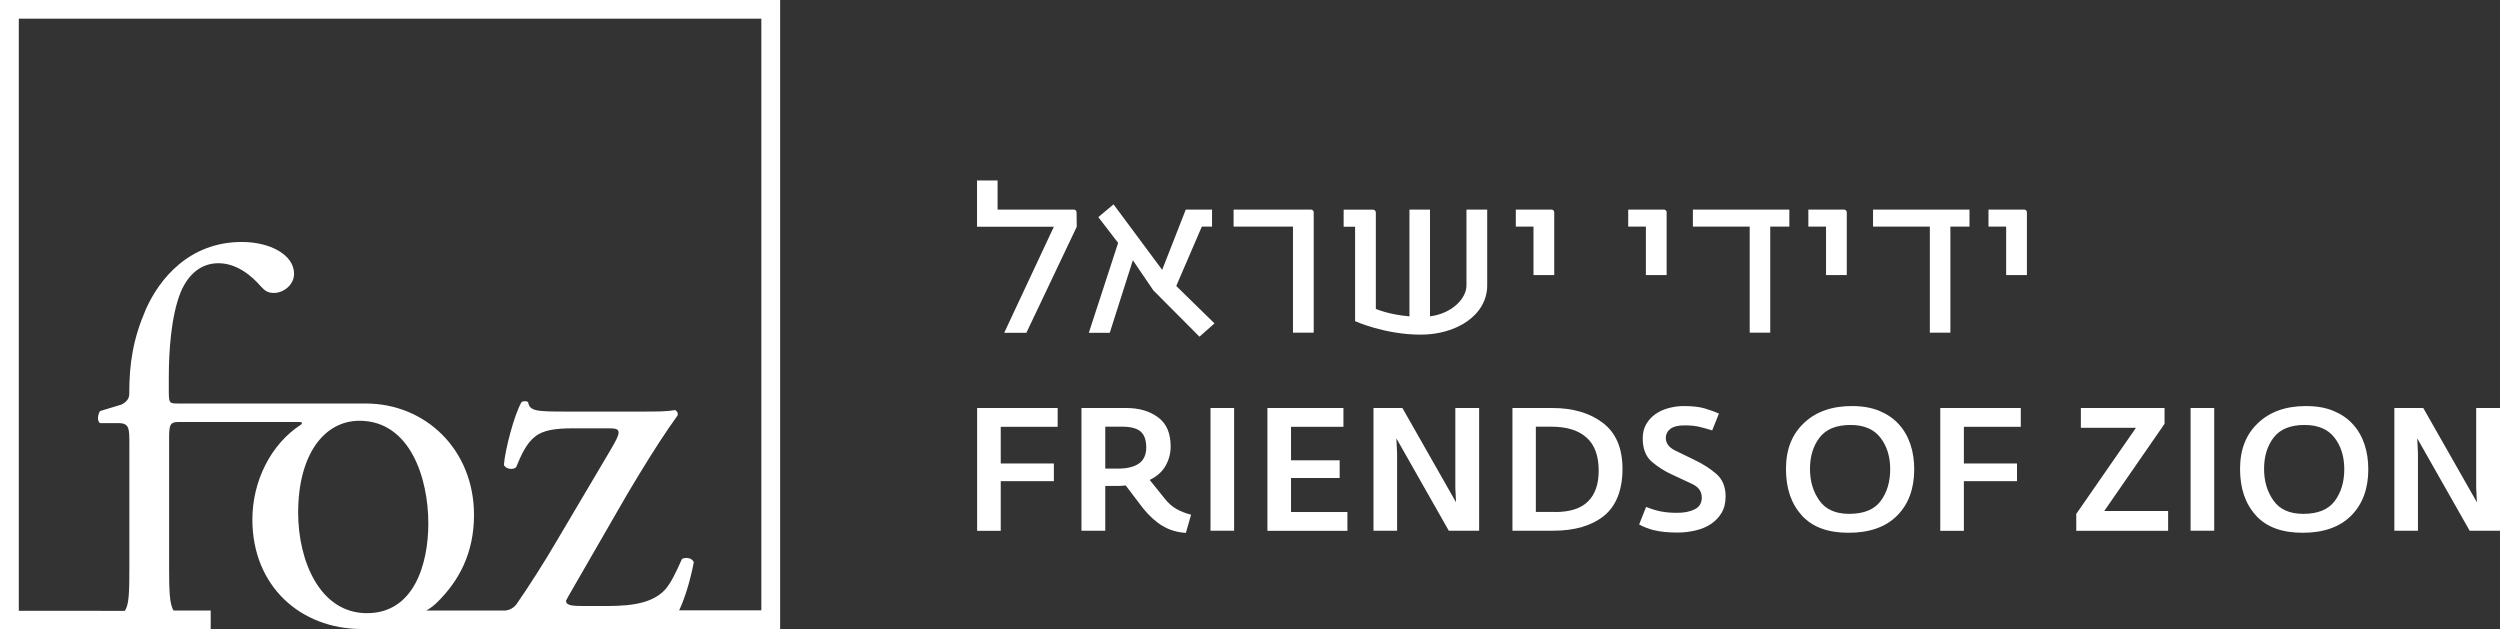 <?xml version="1.0" encoding="UTF-8"?> <svg xmlns="http://www.w3.org/2000/svg" id="Layer_1" viewBox="0 0 244.67 61.58"><rect x="0" y="0" width="244.67" height="61.58" fill="#333333" stroke="none"/><defs><style>.cls-1{fill:#fff;stroke-width:0px;}</style></defs><path class="cls-1" d="m95.63,39.93h7.88v1.84h-5.57v3.59h5.2v1.73h-5.2v4.86h-2.31v-12.01Z"></path><path class="cls-1" d="m113.74,51.45c-.68-.42-1.31-1-1.89-1.73l-1.68-2.21c-.26.03-.54.05-.83.05h-1.17v4.38h-2.33v-12.01h4.38c1.27,0,2.31.31,3.13.92.82.61,1.22,1.56,1.22,2.85,0,.68-.17,1.31-.5,1.89-.33.58-.85,1.04-1.55,1.38l1.48,1.84c.35.44.73.78,1.15,1.01.41.23.89.42,1.42.55l-.51,1.78c-.86-.05-1.63-.28-2.31-.7Zm-4.3-5.59c.88,0,1.56-.17,2.03-.5.47-.33.71-.86.71-1.57s-.18-1.24-.55-1.56c-.37-.31-.96-.47-1.78-.47h-1.68v4.1h1.28Z"></path><path class="cls-1" d="m118.47,39.93h2.31v12.01h-2.31v-12.01Z"></path><path class="cls-1" d="m124.04,39.93h7.44v1.84h-5.13v3.28h4.76v1.73h-4.76v3.33h5.52v1.84h-7.83v-12.01Z"></path><path class="cls-1" d="m134.41,39.93h2.84l5.25,9.23-.07-1.41v-7.82h2.33v12.01h-2.97l-5.13-9.04.07,1.46v7.58h-2.31v-12.01Z"></path><path class="cls-1" d="m148.02,39.93h3.89c2.02,0,3.67.48,4.95,1.45s1.93,2.47,1.93,4.51-.61,3.63-1.82,4.6c-1.21.97-2.87,1.45-4.96,1.45h-3.99v-12.01Zm4.18,10.18c1.44,0,2.51-.34,3.21-1.03.7-.69,1.05-1.69,1.05-3.02,0-1.44-.39-2.52-1.18-3.23-.79-.71-1.93-1.07-3.42-1.07h-1.55v8.34h1.89Z"></path><path class="cls-1" d="m161.89,51.9c-.57-.15-1.06-.34-1.47-.57l.68-1.72c.5.2.97.35,1.43.44.45.09.99.14,1.61.14.7,0,1.28-.12,1.73-.35s.68-.61.68-1.15c0-.58-.3-1.01-.91-1.31-.61-.29-1.27-.6-1.99-.93-.72-.32-1.38-.74-1.98-1.25-.6-.51-.9-1.27-.9-2.29,0-.54.11-1.01.34-1.4.23-.39.53-.72.9-.98.37-.26.8-.46,1.29-.59.49-.13.99-.2,1.5-.2.85,0,1.53.08,2.03.23.5.15.97.32,1.4.5l-.66,1.65c-.41-.12-.82-.24-1.22-.34-.41-.1-.9-.15-1.48-.15-.62,0-1.09.11-1.39.34s-.45.53-.45.9c0,.51.3.92.91,1.22s1.28.63,2.01.98c.73.35,1.4.78,2.01,1.3.61.52.92,1.26.92,2.21,0,.63-.13,1.18-.4,1.62-.27.45-.62.81-1.06,1.1s-.94.49-1.5.62-1.14.2-1.74.2c-.95,0-1.71-.08-2.29-.23Z"></path><path class="cls-1" d="m176.35,50.45c-1.04-1.13-1.56-2.64-1.56-4.55s.58-3.38,1.75-4.49c1.17-1.12,2.74-1.67,4.71-1.67,1.04,0,1.94.16,2.7.48.76.32,1.39.75,1.89,1.31.5.55.88,1.21,1.13,1.96.25.75.37,1.57.37,2.45,0,1.89-.56,3.4-1.67,4.52-1.12,1.12-2.7,1.68-4.75,1.68s-3.54-.56-4.58-1.69Zm7.71-1.42c.62-.84.93-1.88.93-3.11s-.32-2.27-.96-3.09c-.64-.83-1.62-1.24-2.93-1.24-1.38,0-2.39.41-3.02,1.23-.63.82-.94,1.84-.94,3.07s.31,2.23.92,3.1c.61.87,1.59,1.3,2.92,1.3,1.43,0,2.45-.42,3.08-1.26Z"></path><path class="cls-1" d="m189.89,39.93h7.88v1.84h-5.57v3.59h5.2v1.73h-5.2v4.86h-2.31v-12.01Z"></path><path class="cls-1" d="m203.21,50.28l5.83-8.41h-5.39v-1.94h8.19v1.55l-5.9,8.53h6.25v1.94h-8.99v-1.67Z"></path><path class="cls-1" d="m214.39,39.93h2.31v12.01h-2.31v-12.01Z"></path><path class="cls-1" d="m220.79,50.45c-1.04-1.13-1.56-2.64-1.56-4.55s.58-3.38,1.75-4.49c1.17-1.12,2.74-1.67,4.71-1.67,1.04,0,1.94.16,2.7.48.76.32,1.39.75,1.89,1.31.5.55.88,1.21,1.13,1.96.25.75.37,1.57.37,2.45,0,1.89-.56,3.4-1.67,4.52-1.12,1.12-2.7,1.68-4.75,1.68s-3.54-.56-4.58-1.69Zm7.71-1.42c.62-.84.93-1.88.93-3.11s-.32-2.27-.96-3.09c-.64-.83-1.62-1.24-2.93-1.24-1.38,0-2.39.41-3.02,1.23-.63.82-.94,1.84-.94,3.07s.31,2.23.92,3.1c.61.87,1.59,1.3,2.92,1.3,1.43,0,2.45-.42,3.08-1.26Z"></path><path class="cls-1" d="m234.32,39.93h2.84l5.25,9.23-.07-1.41v-7.82h2.33v12.01h-2.97l-5.13-9.04.07,1.46v7.58h-2.31v-12.01Z"></path><path class="cls-1" d="m105.36,20.79c0-.17-.12-.28-.26-.28h-7.47v-2.85h-2.01v4.53h7.52l-4.86,10.38h2.17l4.93-10.38-.02-1.39Zm9.76,7.19l2.5-5.8h1v-1.67h-2.57l-2.31,5.9-4.76-6.41-1.49,1.25,1.94,2.52-2.87,8.8h2.05l2.26-7.1,2.01,2.95,4.51,4.53,1.47-1.3-3.74-3.66Zm13.45-7.19c0-.17-.12-.28-.28-.28h-7.56v1.67h5.81v10.38h2.03v-11.77Zm16.98-.28h-2.03v7.43c0,1.25-1.38,2.74-3.57,3.02v-10.45h-2.01v10.45c-2.05-.17-3.29-.73-3.29-.73v-9.43c0-.17-.14-.28-.28-.28h-2.87v1.67h1.12v9.24s2.9,1.32,6.42,1.32,6.51-1.91,6.51-4.83v-7.4Zm6.56.28c0-.17-.12-.28-.28-.28h-3.48v1.67h1.73v4.74h2.03v-6.13Zm11,0c0-.17-.12-.28-.28-.28h-3.48v1.67h1.73v4.74h2.03v-6.13Zm12-.28h-9.43v1.67h5.56v10.38h2.01v-10.38h1.87v-1.67Zm5.63.28c0-.17-.12-.28-.28-.28h-3.48v1.67h1.73v4.74h2.03v-6.13Zm12-.28h-9.43v1.67h5.56v10.38h2.01v-10.38h1.87v-1.67Zm5.63.28c0-.17-.12-.28-.28-.28h-3.48v1.67h1.73v4.74h2.03v-6.13Z"></path><path class="cls-1" d="m0,0v61.58h20.62v-1.83h-3.63c-.4-.59-.44-1.97-.44-4.17v-12.46c0-1.4,0-1.82.89-1.82h11.86c.35,0,.27.18.15.26-2.97,1.93-4.75,5.55-4.75,9.29,0,6.5,4.7,10.71,10.7,10.71h40.95s0-61.56,0-61.56H0Zm35.91,60.01c-4.59,0-6.73-5.1-6.73-9.83,0-5.72,2.56-9,6-9,4.96,0,6.74,5.62,6.74,10.04,0,4-1.41,8.79-6,8.79h0Zm38.59-.28c-.79,0-4.53,0-8.03,0,.59-1.25,1.12-3.05,1.43-4.71-.16-.42-.79-.52-1.16-.31-.58,1.31-1.1,2.4-1.68,3.03-1.47,1.57-4.15,1.57-6.19,1.57h-1.79c-1.17,0-1.68-.08-1.69-.51.12-.24.3-.57.56-1.01l5.42-9.4,1.07-1.78c1.52-2.51,2.78-4.44,3.88-5.96.05-.26-.05-.42-.26-.52-.79.15-1.78.15-3.2.15h-7.45c-2.99,0-3.57-.05-3.73-.94-.16-.1-.47-.1-.63,0-.74,1.25-1.63,4.76-1.73,6.12,0,0,0,0,0,.01,0,.01,0,.02,0,.03.16.42.94.52,1.2.21.47-1.14.99-2.34,1.88-3.01.79-.62,2.04-.78,3.6-.78h3.6c.94,0,1.31.1.47,1.56l-.38.66-5.14,8.69c-1.19,2.05-2.86,4.67-4.05,6.37-.54.62-1.2.55-1.2.55h-7.59s.47-.22.99-.72c2.26-2.18,3.69-4.96,3.69-8.63,0-6.4-4.75-10.91-10.6-10.91h-18.38c-.89,0-.89-.05-.89-1.45v-1.04c0-2.6.21-5.99,1.15-8.38.78-1.87,2.09-2.86,3.71-2.86,1.72,0,3.18,1.14,4.17,2.29.37.41.68.62,1.25.62.99,0,1.98-.83,1.98-1.87,0-1.87-2.35-3.12-5.11-3.12-5.17,0-8.09,3.64-9.4,6.6-1.25,2.91-1.62,5.26-1.62,8.28,0,.52-.36.83-.78,1.04l-2.08.63c-.21.31-.32.97,0,1.18h1.83c1.04,0,1.04.57,1.04,1.97v12.23c0,2.25-.02,3.6-.45,4.17H1.84V1.83h72.67v57.9h0Z"></path></svg> 